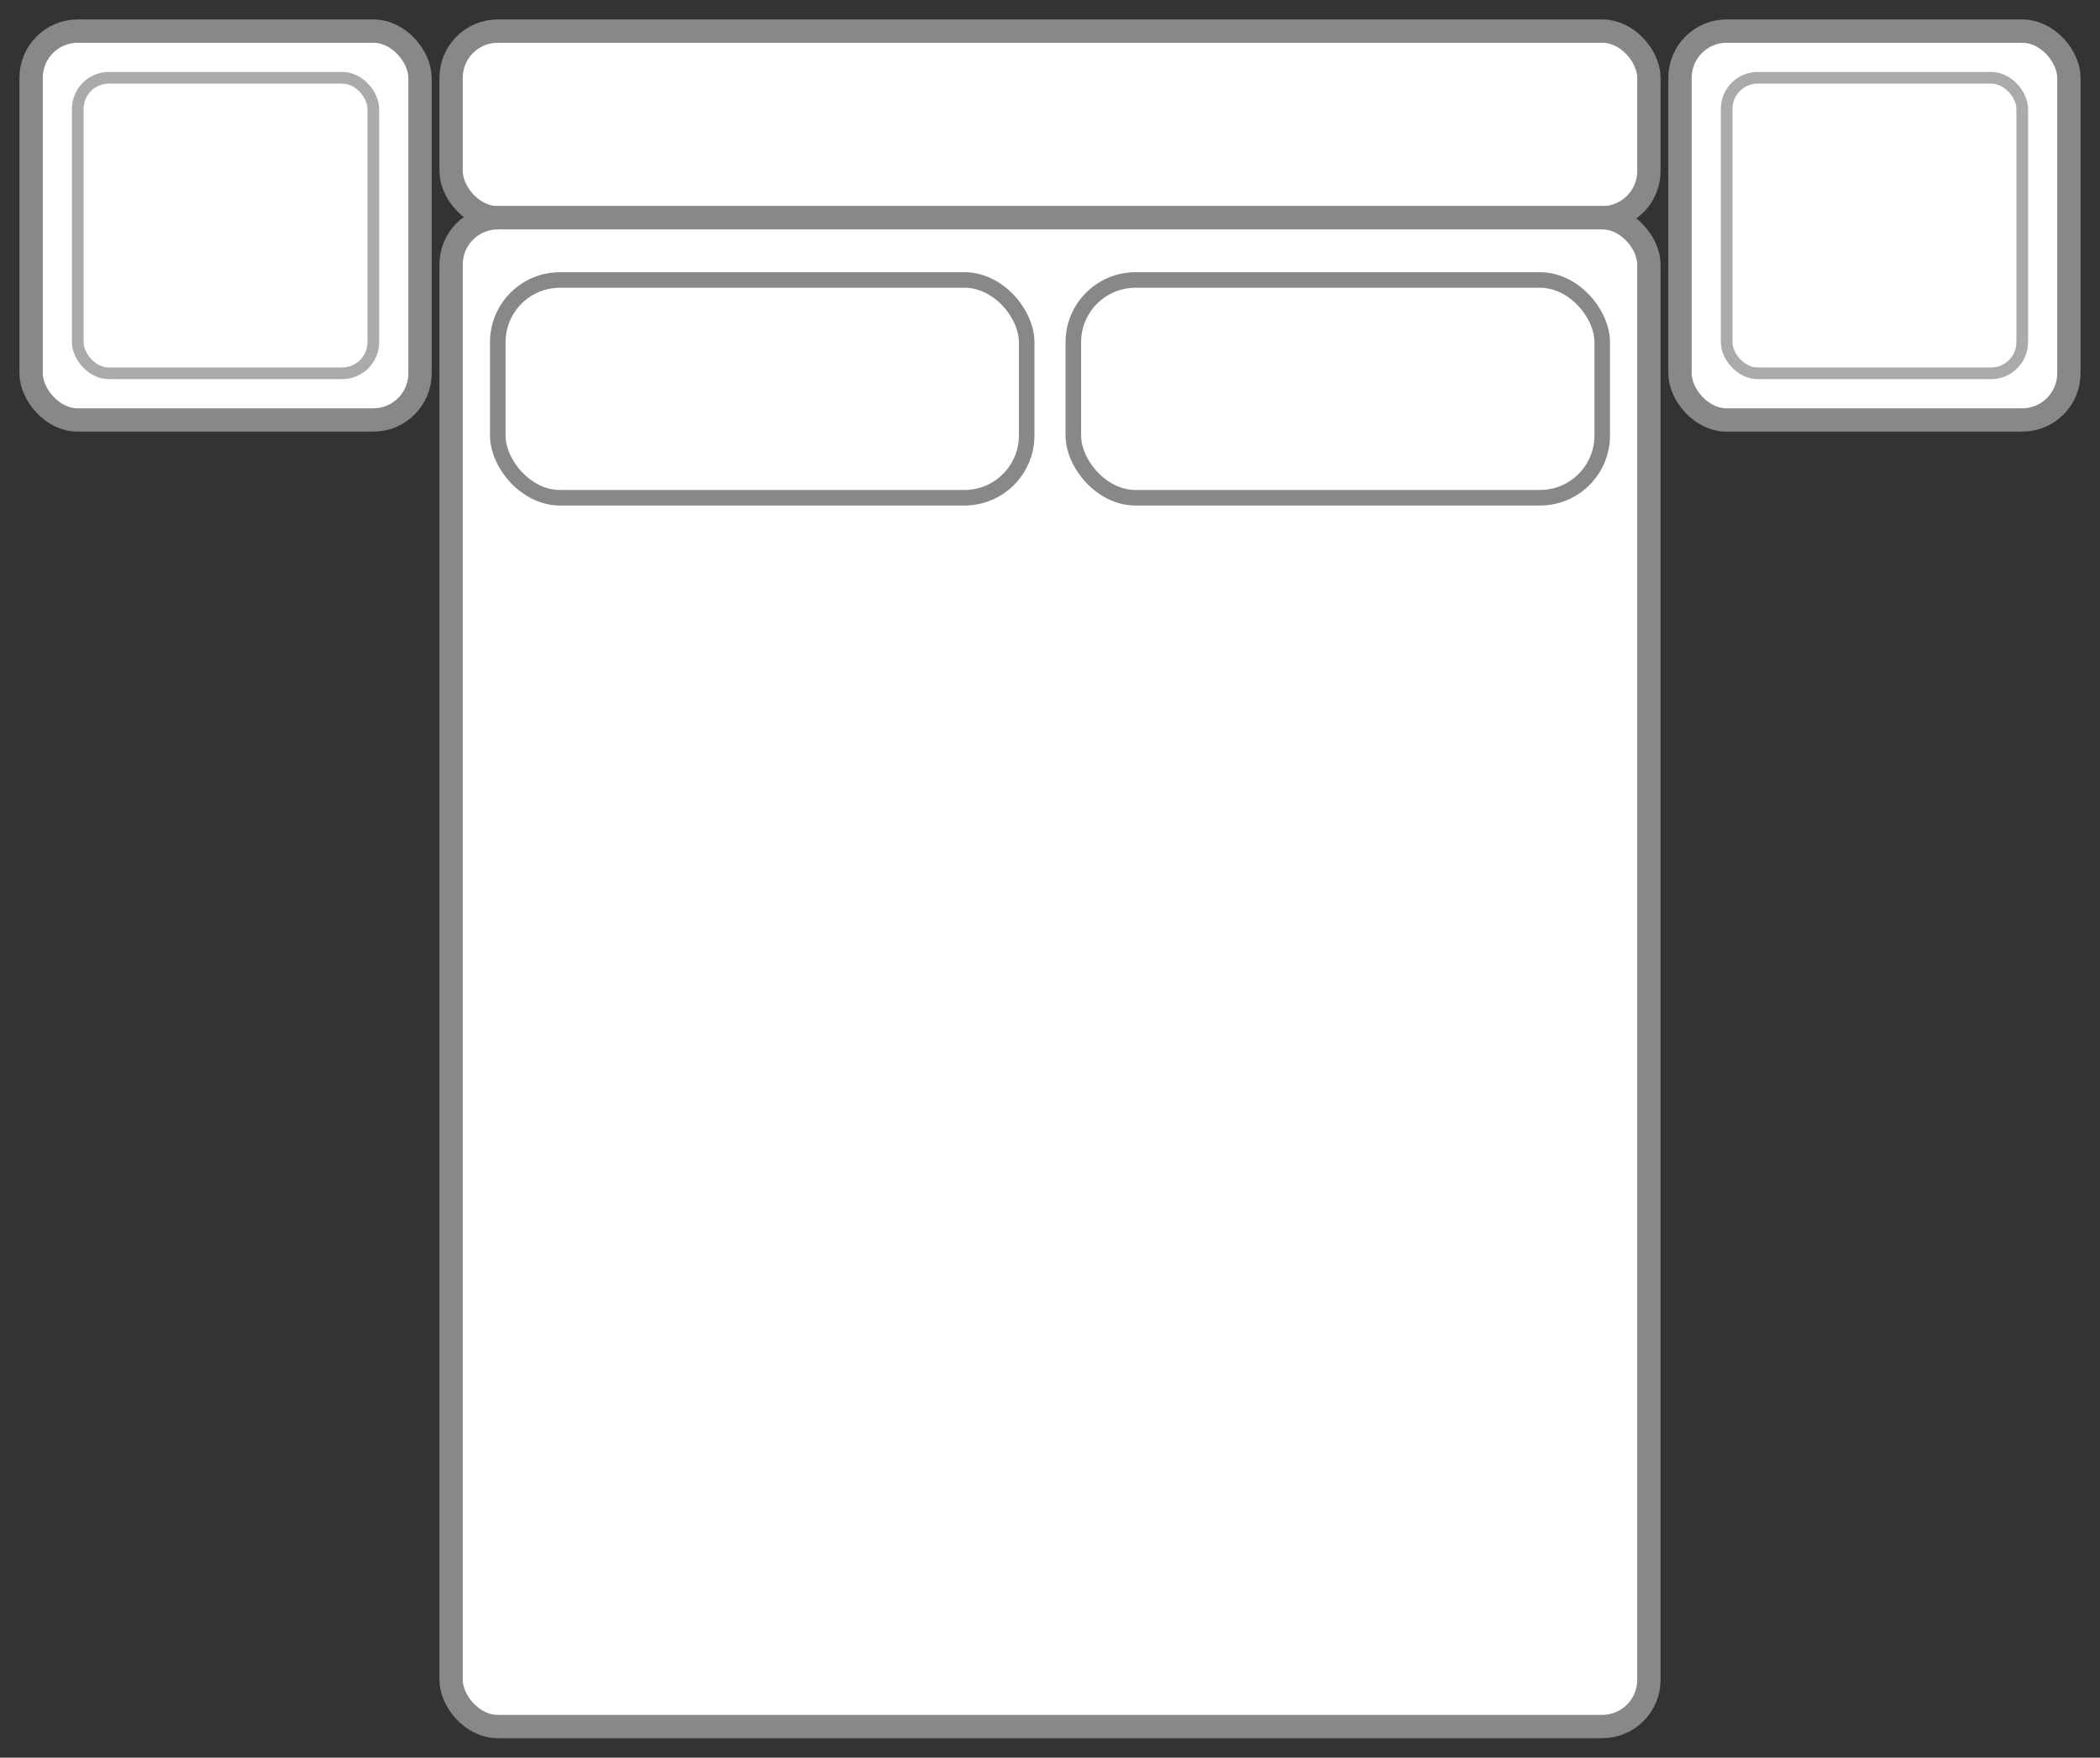 <svg viewBox="0 0 135 113" xmlns="http://www.w3.org/2000/svg">
  <rect x="0" y="0" width="135" height="113" fill="#333333" stroke="none"/>
  <!-- Full Bed + Nightstands: 90" wide × 75" deep → viewBox 135×113 (×1.5) -->
  <!-- Bed: 54" (81 units), Nightstands: 18" each (27 units) -->

  <!-- Left Nightstand (18" = 27 units wide) -->
  <rect x="2" y="2" width="25" height="25" rx="3" fill="#FFFFFF" stroke="#888888" stroke-width="1.5"/>
  <rect x="5" y="5" width="19" height="19" rx="2" fill="none" stroke="#AAAAAA" stroke-width="0.75"/>

  <!-- Bed Headboard -->
  <rect x="29" y="2" width="77" height="12" rx="3" fill="#FFFFFF" stroke="#888888" stroke-width="1.5"/>
  <!-- Bed Frame -->
  <rect x="29" y="14" width="77" height="97" rx="3" fill="#FFFFFF" stroke="#888888" stroke-width="1.5"/>
  <!-- Pillows -->
  <rect x="32" y="18" width="34" height="14" rx="4" fill="#FFFFFF" stroke="#888888" stroke-width="1"/>
  <rect x="69" y="18" width="34" height="14" rx="4" fill="#FFFFFF" stroke="#888888" stroke-width="1"/>

  <!-- Right Nightstand (18" = 27 units wide) -->
  <rect x="108" y="2" width="25" height="25" rx="3" fill="#FFFFFF" stroke="#888888" stroke-width="1.5"/>
  <rect x="111" y="5" width="19" height="19" rx="2" fill="none" stroke="#AAAAAA" stroke-width="0.75"/>
</svg>
